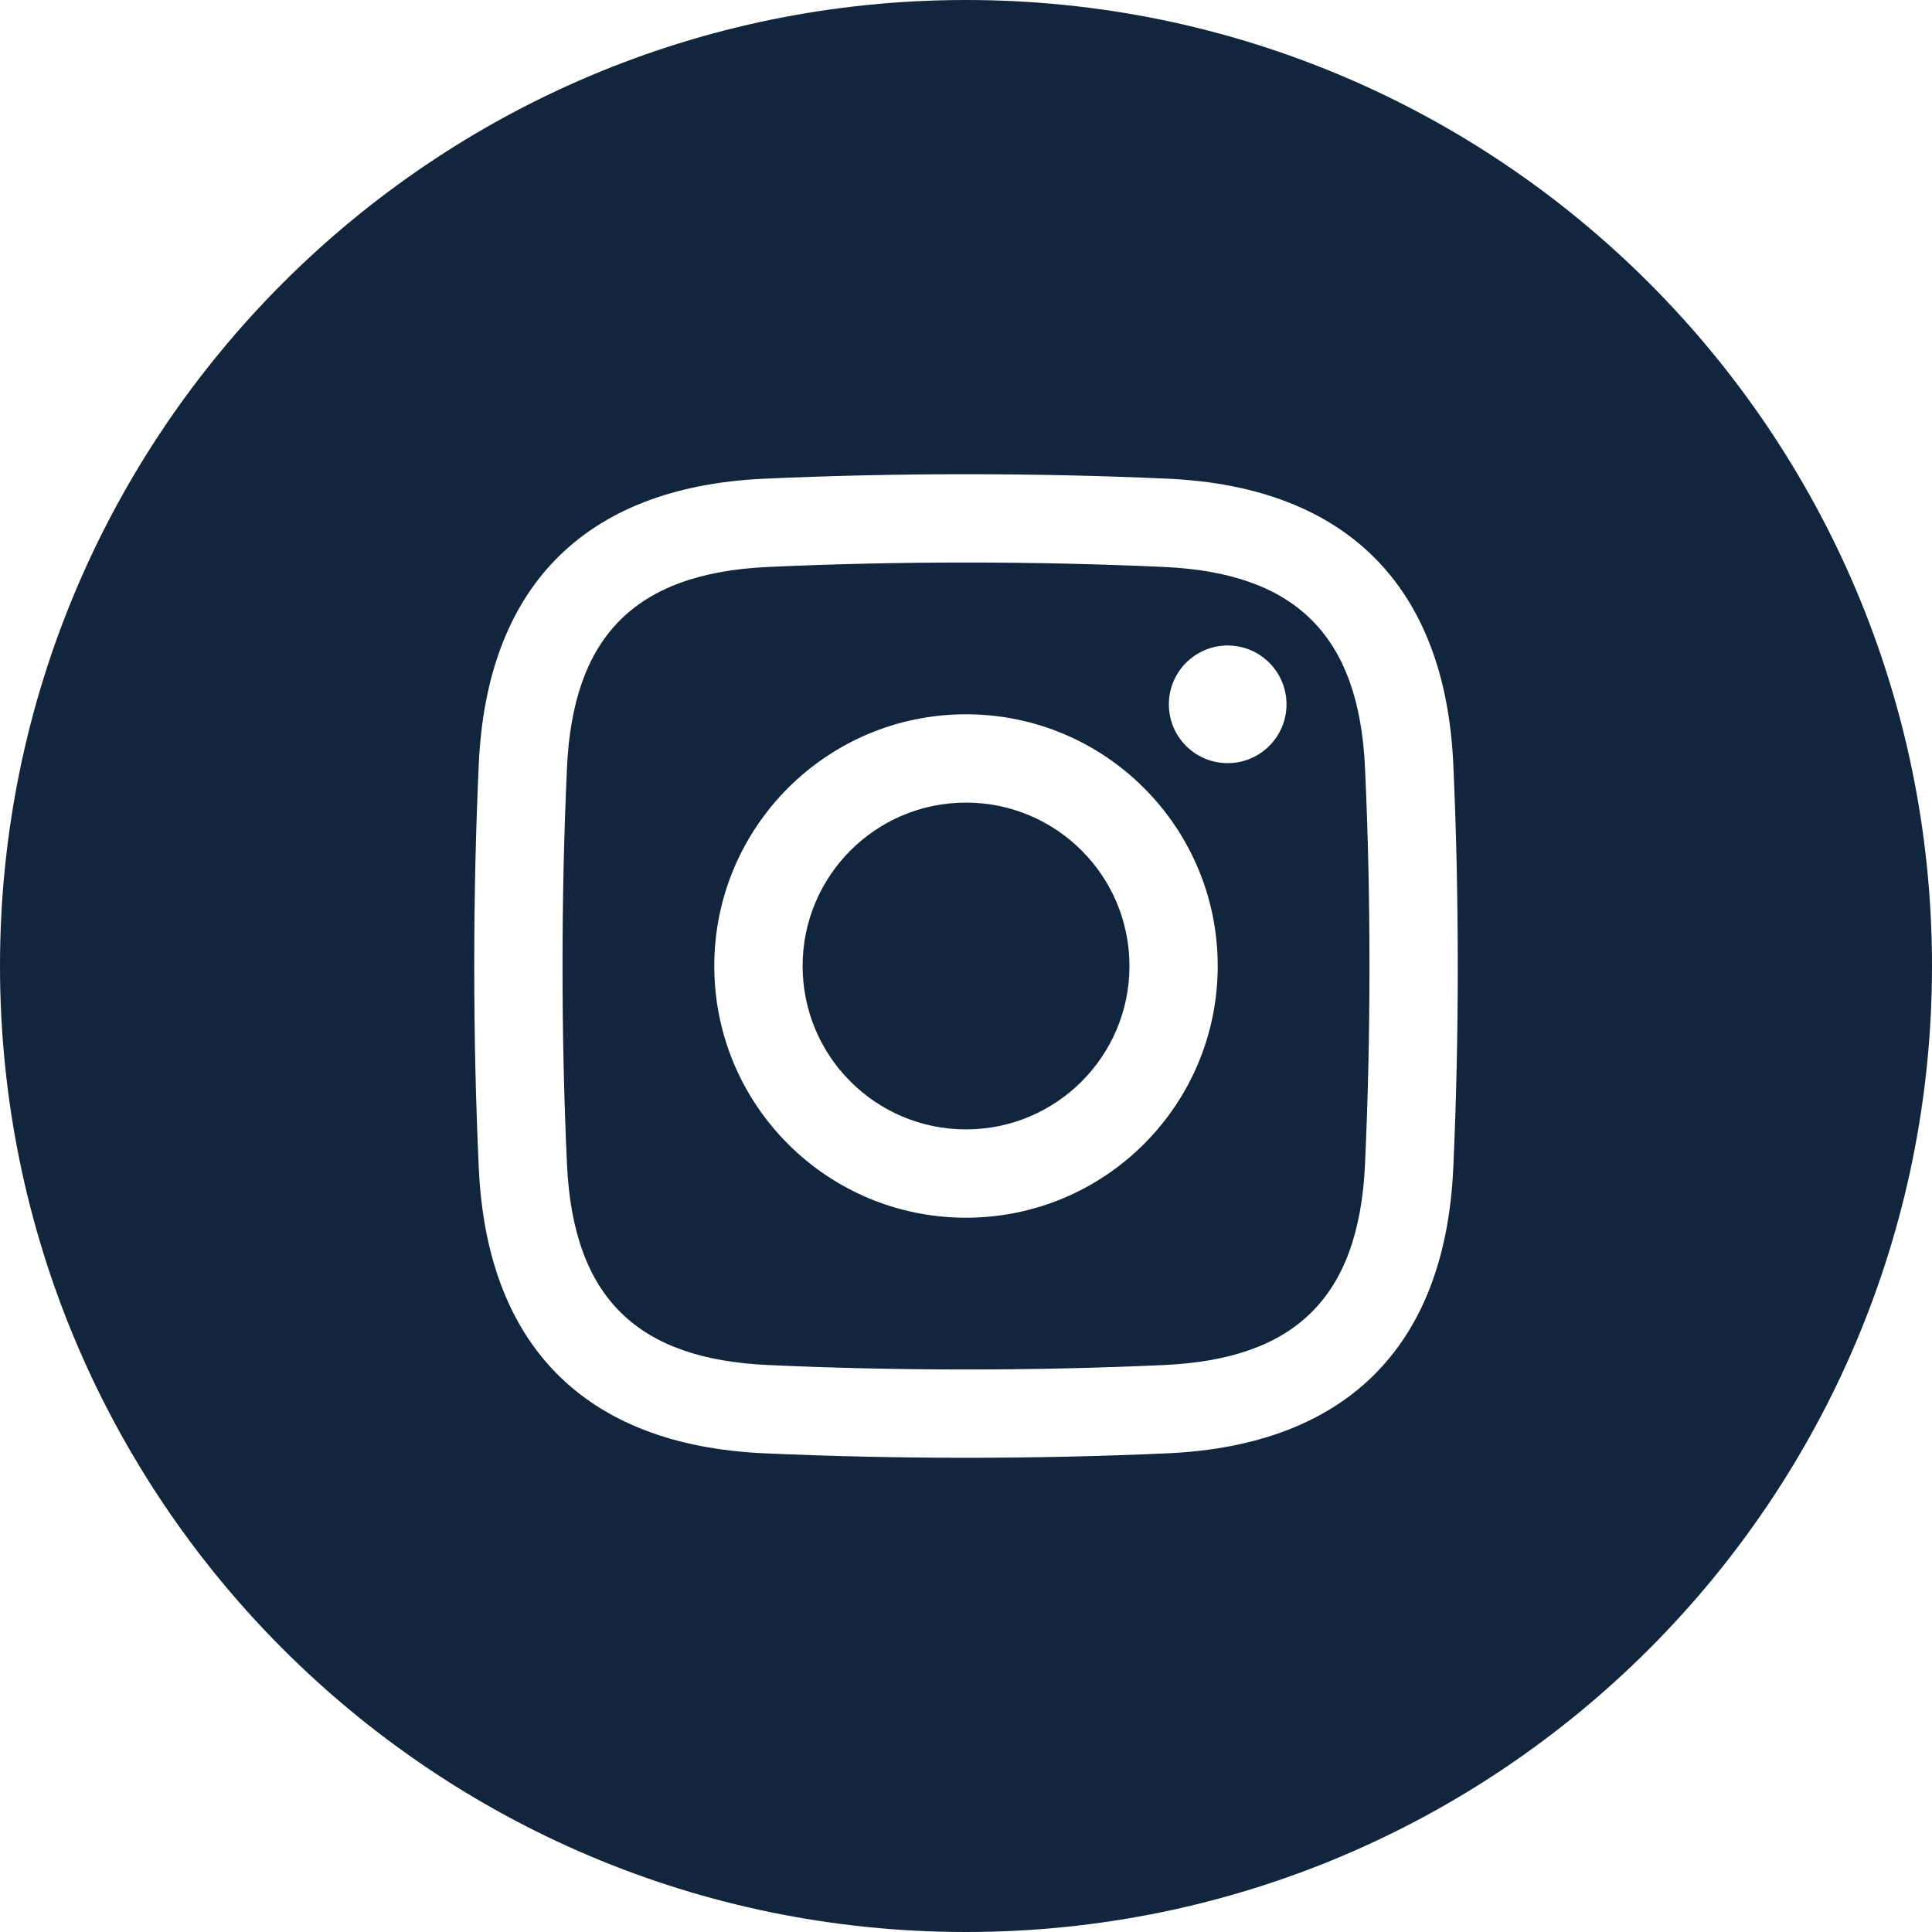 <svg width="28" height="28" viewBox="0 0 28 28" fill="none" xmlns="http://www.w3.org/2000/svg">
<g clip-path="url(#clip0_2_110)">
<path fill-rule="evenodd" clip-rule="evenodd" d="M14 0C21.732 0 28 6.268 28 14C28 21.732 21.732 28 14 28C6.268 28 0 21.732 0 14C0 6.268 6.268 0 14 0ZM11.071 6.938C8.437 7.059 7.054 8.541 6.939 11.071C6.851 12.987 6.851 15.013 6.939 16.929C7.054 19.459 8.437 20.942 11.071 21.062C12.987 21.149 15.013 21.149 16.93 21.062C19.46 20.946 20.942 19.564 21.062 16.929C21.149 15.013 21.149 12.988 21.062 11.071C20.944 8.492 19.509 7.056 16.93 6.938C15.013 6.851 12.987 6.851 11.071 6.938ZM16.871 8.217C18.785 8.304 19.696 9.215 19.783 11.13C19.869 13.005 19.869 14.995 19.783 16.87C19.694 18.84 18.735 19.698 16.871 19.783C14.994 19.869 13.006 19.869 11.13 19.783C9.265 19.698 8.307 18.84 8.217 16.87C8.131 14.995 8.131 13.005 8.217 11.13C8.302 9.265 9.161 8.307 11.13 8.217C13.006 8.131 14.994 8.131 16.871 8.217ZM14 16.368C12.692 16.368 11.632 15.308 11.632 14C11.633 12.692 12.692 11.632 14 11.632C15.308 11.632 16.369 12.692 16.369 14C16.369 15.308 15.308 16.368 14 16.368ZM14 10.352C11.986 10.352 10.352 11.985 10.352 14C10.352 16.015 11.985 17.648 14 17.648C16.015 17.648 17.648 16.015 17.648 14C17.648 11.985 16.015 10.352 14 10.352ZM18.645 10.207C18.645 10.678 18.263 11.06 17.793 11.06C17.321 11.06 16.94 10.679 16.94 10.208C16.94 9.737 17.321 9.355 17.793 9.355C18.263 9.355 18.645 9.737 18.645 10.207Z" fill="#11253C"/>
</g>
<defs>
<clipPath id="clip0_2_110">
<rect width="28" height="28" fill="white"/>
</clipPath>
</defs>
</svg>
